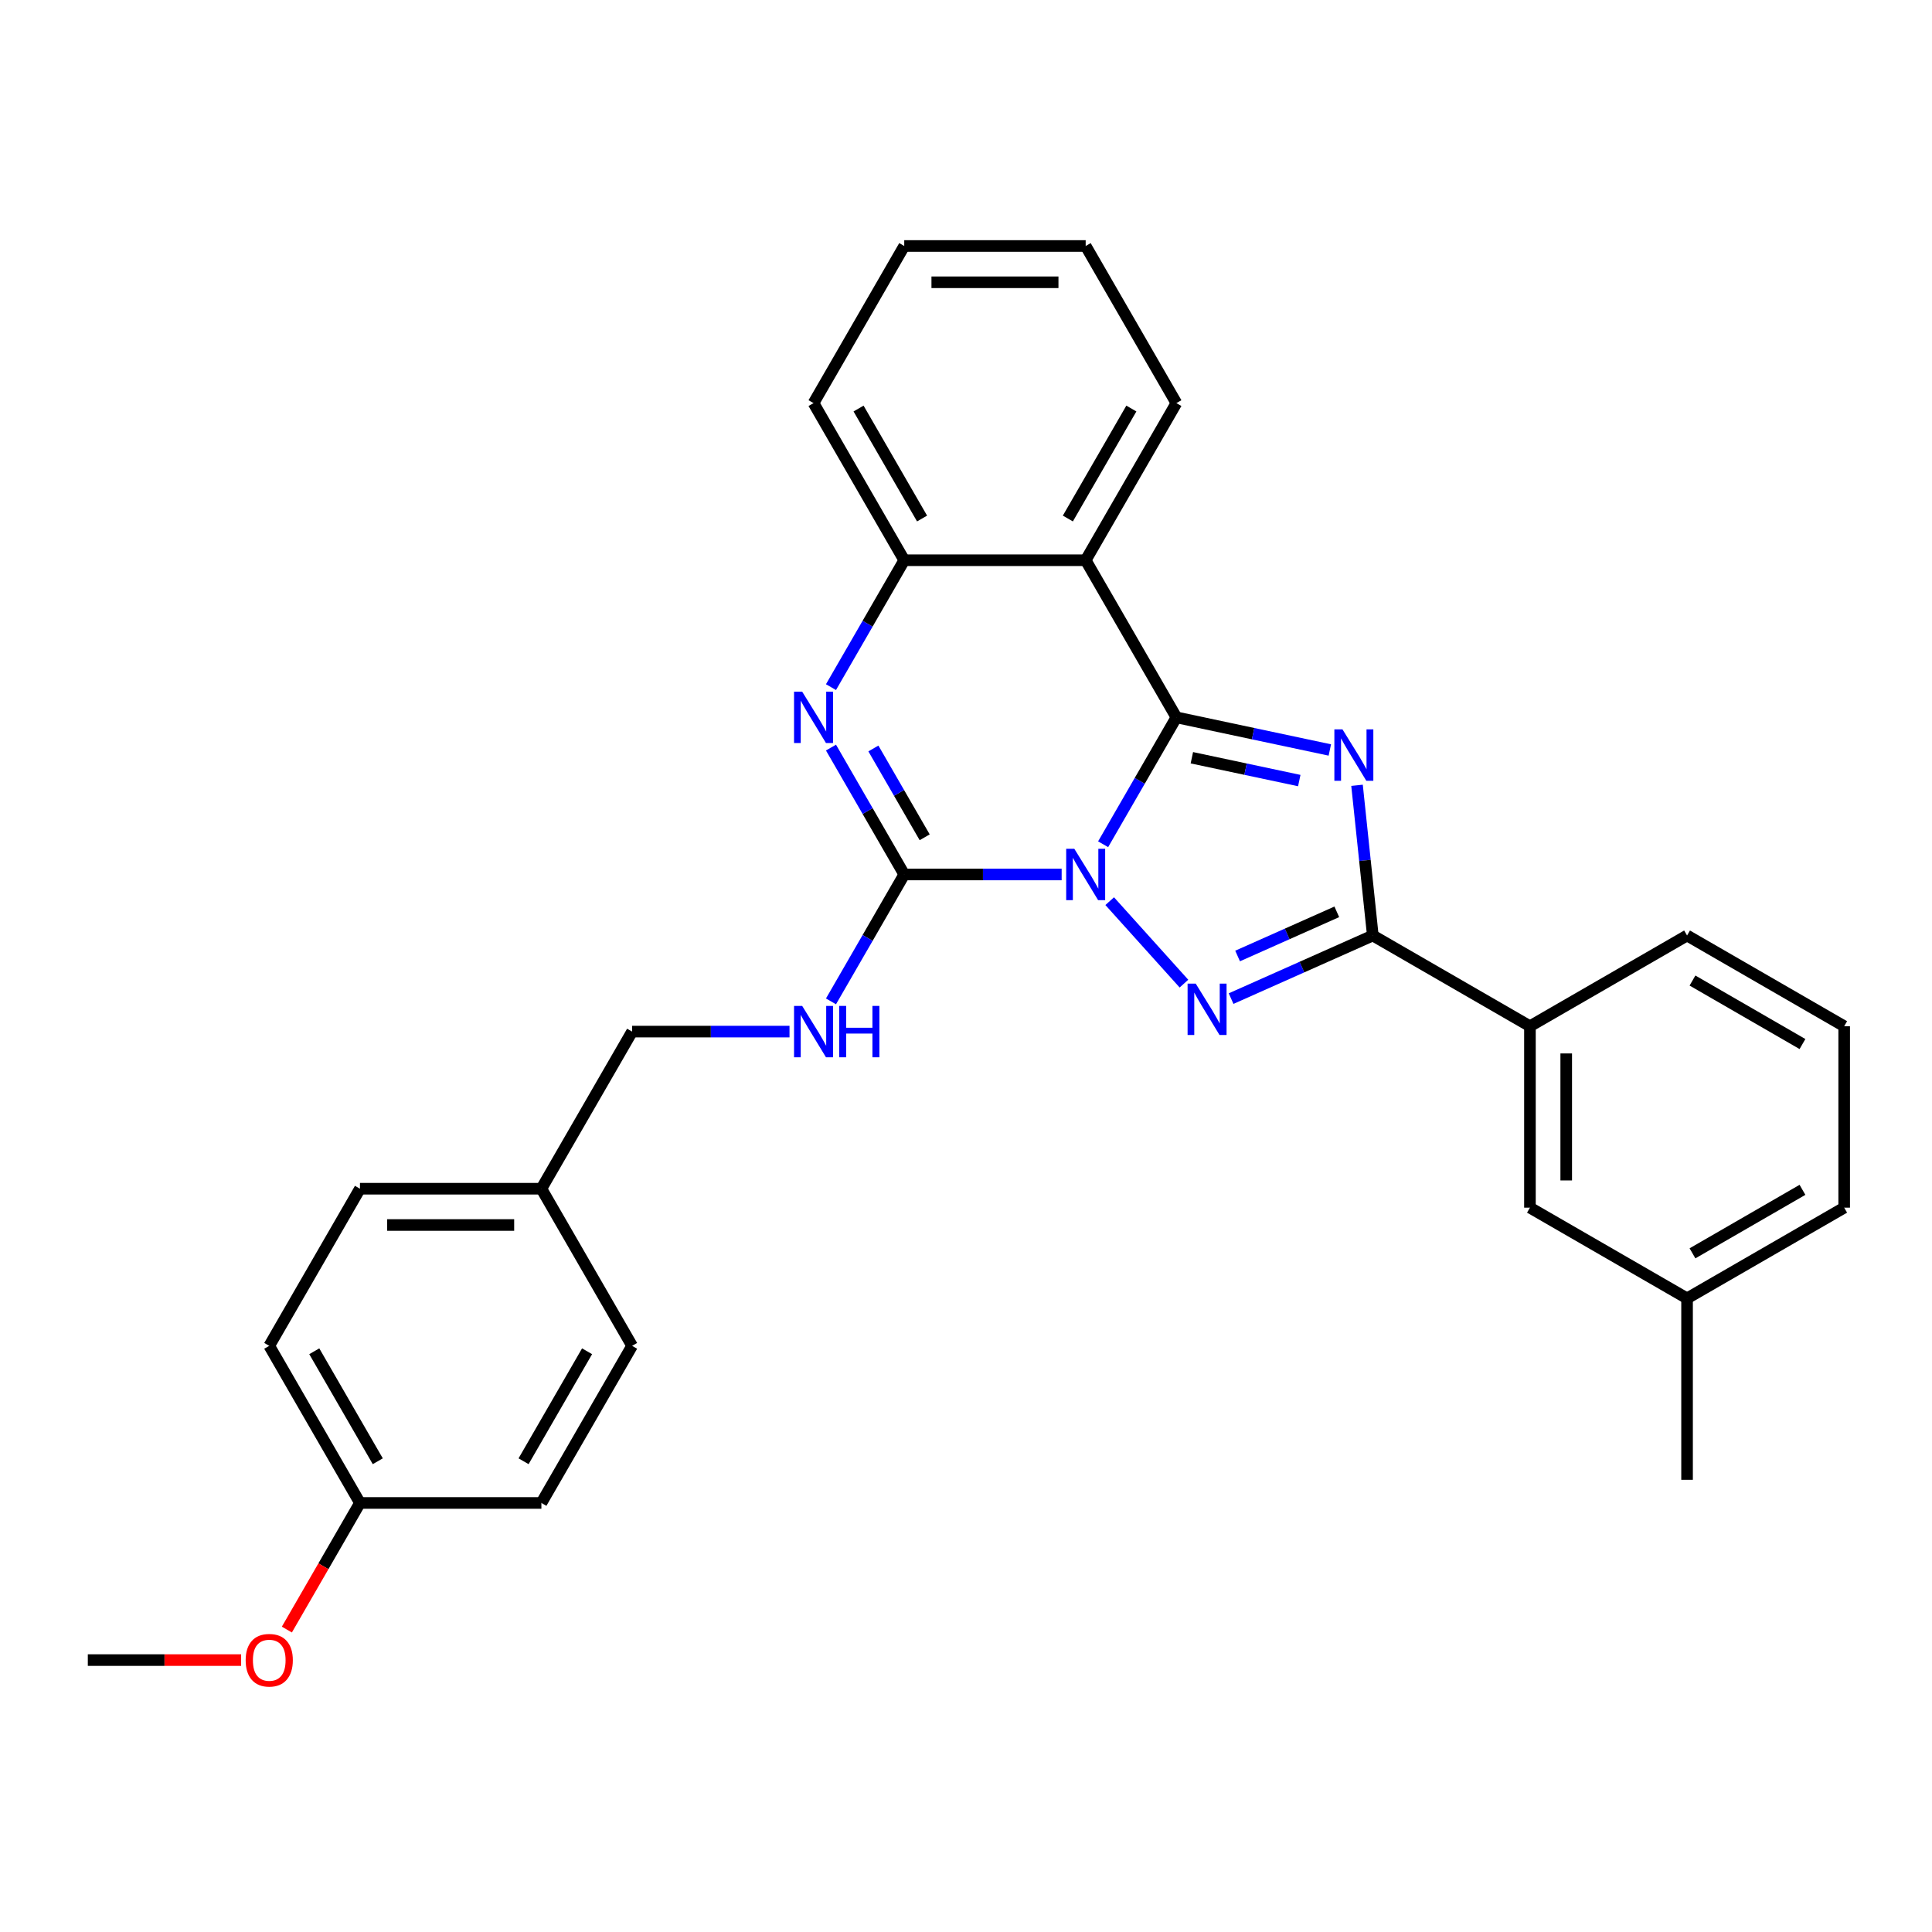 <?xml version='1.0' encoding='iso-8859-1'?>
<svg version='1.1' baseProfile='full'
              xmlns='http://www.w3.org/2000/svg'
                      xmlns:rdkit='http://www.rdkit.org/xml'
                      xmlns:xlink='http://www.w3.org/1999/xlink'
                  xml:space='preserve'
width='1000px' height='1000px' viewBox='0 0 1000 1000'>
<!-- END OF HEADER -->
<rect style='opacity:1.0;fill:#FFFFFF;stroke:none' width='1000' height='1000' x='0' y='0'> </rect>
<path class='bond-0' d='M 570.976,436.983 L 589.936,404.143' style='fill:none;fill-rule:evenodd;stroke:#0000FF;stroke-width:6px;stroke-linecap:butt;stroke-linejoin:miter;stroke-opacity:1' />
<path class='bond-0' d='M 589.936,404.143 L 608.897,371.302' style='fill:none;fill-rule:evenodd;stroke:#000000;stroke-width:6px;stroke-linecap:butt;stroke-linejoin:miter;stroke-opacity:1' />
<path class='bond-2' d='M 574.377,466.437 L 612.811,509.122' style='fill:none;fill-rule:evenodd;stroke:#0000FF;stroke-width:6px;stroke-linecap:butt;stroke-linejoin:miter;stroke-opacity:1' />
<path class='bond-3' d='M 549.51,452.628 L 508.773,452.628' style='fill:none;fill-rule:evenodd;stroke:#0000FF;stroke-width:6px;stroke-linecap:butt;stroke-linejoin:miter;stroke-opacity:1' />
<path class='bond-3' d='M 508.773,452.628 L 468.036,452.628' style='fill:none;fill-rule:evenodd;stroke:#000000;stroke-width:6px;stroke-linecap:butt;stroke-linejoin:miter;stroke-opacity:1' />
<path class='bond-1' d='M 608.897,371.302 L 648.608,379.743' style='fill:none;fill-rule:evenodd;stroke:#000000;stroke-width:6px;stroke-linecap:butt;stroke-linejoin:miter;stroke-opacity:1' />
<path class='bond-1' d='M 648.608,379.743 L 688.319,388.184' style='fill:none;fill-rule:evenodd;stroke:#0000FF;stroke-width:6px;stroke-linecap:butt;stroke-linejoin:miter;stroke-opacity:1' />
<path class='bond-1' d='M 616.905,392.205 L 644.703,398.114' style='fill:none;fill-rule:evenodd;stroke:#000000;stroke-width:6px;stroke-linecap:butt;stroke-linejoin:miter;stroke-opacity:1' />
<path class='bond-1' d='M 644.703,398.114 L 672.5,404.022' style='fill:none;fill-rule:evenodd;stroke:#0000FF;stroke-width:6px;stroke-linecap:butt;stroke-linejoin:miter;stroke-opacity:1' />
<path class='bond-6' d='M 608.897,371.302 L 561.943,289.976' style='fill:none;fill-rule:evenodd;stroke:#000000;stroke-width:6px;stroke-linecap:butt;stroke-linejoin:miter;stroke-opacity:1' />
<path class='bond-29' d='M 702.396,406.471 L 706.482,445.345' style='fill:none;fill-rule:evenodd;stroke:#0000FF;stroke-width:6px;stroke-linecap:butt;stroke-linejoin:miter;stroke-opacity:1' />
<path class='bond-29' d='M 706.482,445.345 L 710.568,484.219' style='fill:none;fill-rule:evenodd;stroke:#000000;stroke-width:6px;stroke-linecap:butt;stroke-linejoin:miter;stroke-opacity:1' />
<path class='bond-4' d='M 637.213,516.879 L 673.89,500.549' style='fill:none;fill-rule:evenodd;stroke:#0000FF;stroke-width:6px;stroke-linecap:butt;stroke-linejoin:miter;stroke-opacity:1' />
<path class='bond-4' d='M 673.89,500.549 L 710.568,484.219' style='fill:none;fill-rule:evenodd;stroke:#000000;stroke-width:6px;stroke-linecap:butt;stroke-linejoin:miter;stroke-opacity:1' />
<path class='bond-4' d='M 640.577,494.822 L 666.251,483.391' style='fill:none;fill-rule:evenodd;stroke:#0000FF;stroke-width:6px;stroke-linecap:butt;stroke-linejoin:miter;stroke-opacity:1' />
<path class='bond-4' d='M 666.251,483.391 L 691.925,471.96' style='fill:none;fill-rule:evenodd;stroke:#000000;stroke-width:6px;stroke-linecap:butt;stroke-linejoin:miter;stroke-opacity:1' />
<path class='bond-5' d='M 468.036,452.628 L 449.076,419.787' style='fill:none;fill-rule:evenodd;stroke:#000000;stroke-width:6px;stroke-linecap:butt;stroke-linejoin:miter;stroke-opacity:1' />
<path class='bond-5' d='M 449.076,419.787 L 430.115,386.947' style='fill:none;fill-rule:evenodd;stroke:#0000FF;stroke-width:6px;stroke-linecap:butt;stroke-linejoin:miter;stroke-opacity:1' />
<path class='bond-5' d='M 478.613,433.385 L 465.341,410.397' style='fill:none;fill-rule:evenodd;stroke:#000000;stroke-width:6px;stroke-linecap:butt;stroke-linejoin:miter;stroke-opacity:1' />
<path class='bond-5' d='M 465.341,410.397 L 452.069,387.408' style='fill:none;fill-rule:evenodd;stroke:#0000FF;stroke-width:6px;stroke-linecap:butt;stroke-linejoin:miter;stroke-opacity:1' />
<path class='bond-8' d='M 468.036,452.628 L 449.076,485.468' style='fill:none;fill-rule:evenodd;stroke:#000000;stroke-width:6px;stroke-linecap:butt;stroke-linejoin:miter;stroke-opacity:1' />
<path class='bond-8' d='M 449.076,485.468 L 430.115,518.309' style='fill:none;fill-rule:evenodd;stroke:#0000FF;stroke-width:6px;stroke-linecap:butt;stroke-linejoin:miter;stroke-opacity:1' />
<path class='bond-9' d='M 710.568,484.219 L 791.894,531.173' style='fill:none;fill-rule:evenodd;stroke:#000000;stroke-width:6px;stroke-linecap:butt;stroke-linejoin:miter;stroke-opacity:1' />
<path class='bond-7' d='M 430.115,355.657 L 449.076,322.817' style='fill:none;fill-rule:evenodd;stroke:#0000FF;stroke-width:6px;stroke-linecap:butt;stroke-linejoin:miter;stroke-opacity:1' />
<path class='bond-7' d='M 449.076,322.817 L 468.036,289.976' style='fill:none;fill-rule:evenodd;stroke:#000000;stroke-width:6px;stroke-linecap:butt;stroke-linejoin:miter;stroke-opacity:1' />
<path class='bond-13' d='M 561.943,289.976 L 608.897,208.65' style='fill:none;fill-rule:evenodd;stroke:#000000;stroke-width:6px;stroke-linecap:butt;stroke-linejoin:miter;stroke-opacity:1' />
<path class='bond-13' d='M 552.721,268.387 L 585.589,211.458' style='fill:none;fill-rule:evenodd;stroke:#000000;stroke-width:6px;stroke-linecap:butt;stroke-linejoin:miter;stroke-opacity:1' />
<path class='bond-30' d='M 561.943,289.976 L 468.036,289.976' style='fill:none;fill-rule:evenodd;stroke:#000000;stroke-width:6px;stroke-linecap:butt;stroke-linejoin:miter;stroke-opacity:1' />
<path class='bond-20' d='M 468.036,289.976 L 421.083,208.65' style='fill:none;fill-rule:evenodd;stroke:#000000;stroke-width:6px;stroke-linecap:butt;stroke-linejoin:miter;stroke-opacity:1' />
<path class='bond-20' d='M 477.258,268.387 L 444.391,211.458' style='fill:none;fill-rule:evenodd;stroke:#000000;stroke-width:6px;stroke-linecap:butt;stroke-linejoin:miter;stroke-opacity:1' />
<path class='bond-11' d='M 408.649,533.954 L 367.913,533.954' style='fill:none;fill-rule:evenodd;stroke:#0000FF;stroke-width:6px;stroke-linecap:butt;stroke-linejoin:miter;stroke-opacity:1' />
<path class='bond-11' d='M 367.913,533.954 L 327.176,533.954' style='fill:none;fill-rule:evenodd;stroke:#000000;stroke-width:6px;stroke-linecap:butt;stroke-linejoin:miter;stroke-opacity:1' />
<path class='bond-10' d='M 791.894,531.173 L 791.894,625.08' style='fill:none;fill-rule:evenodd;stroke:#000000;stroke-width:6px;stroke-linecap:butt;stroke-linejoin:miter;stroke-opacity:1' />
<path class='bond-10' d='M 810.675,545.259 L 810.675,610.994' style='fill:none;fill-rule:evenodd;stroke:#000000;stroke-width:6px;stroke-linecap:butt;stroke-linejoin:miter;stroke-opacity:1' />
<path class='bond-22' d='M 791.894,531.173 L 873.22,484.219' style='fill:none;fill-rule:evenodd;stroke:#000000;stroke-width:6px;stroke-linecap:butt;stroke-linejoin:miter;stroke-opacity:1' />
<path class='bond-15' d='M 791.894,625.08 L 873.22,672.033' style='fill:none;fill-rule:evenodd;stroke:#000000;stroke-width:6px;stroke-linecap:butt;stroke-linejoin:miter;stroke-opacity:1' />
<path class='bond-12' d='M 327.176,533.954 L 280.222,615.28' style='fill:none;fill-rule:evenodd;stroke:#000000;stroke-width:6px;stroke-linecap:butt;stroke-linejoin:miter;stroke-opacity:1' />
<path class='bond-16' d='M 280.222,615.28 L 327.176,696.606' style='fill:none;fill-rule:evenodd;stroke:#000000;stroke-width:6px;stroke-linecap:butt;stroke-linejoin:miter;stroke-opacity:1' />
<path class='bond-17' d='M 280.222,615.28 L 186.315,615.28' style='fill:none;fill-rule:evenodd;stroke:#000000;stroke-width:6px;stroke-linecap:butt;stroke-linejoin:miter;stroke-opacity:1' />
<path class='bond-17' d='M 266.136,634.061 L 200.401,634.061' style='fill:none;fill-rule:evenodd;stroke:#000000;stroke-width:6px;stroke-linecap:butt;stroke-linejoin:miter;stroke-opacity:1' />
<path class='bond-27' d='M 608.897,208.65 L 561.943,127.324' style='fill:none;fill-rule:evenodd;stroke:#000000;stroke-width:6px;stroke-linecap:butt;stroke-linejoin:miter;stroke-opacity:1' />
<path class='bond-14' d='M 186.315,777.932 L 139.362,696.606' style='fill:none;fill-rule:evenodd;stroke:#000000;stroke-width:6px;stroke-linecap:butt;stroke-linejoin:miter;stroke-opacity:1' />
<path class='bond-14' d='M 195.537,756.342 L 162.67,699.414' style='fill:none;fill-rule:evenodd;stroke:#000000;stroke-width:6px;stroke-linecap:butt;stroke-linejoin:miter;stroke-opacity:1' />
<path class='bond-21' d='M 186.315,777.932 L 167.398,810.697' style='fill:none;fill-rule:evenodd;stroke:#000000;stroke-width:6px;stroke-linecap:butt;stroke-linejoin:miter;stroke-opacity:1' />
<path class='bond-21' d='M 167.398,810.697 L 148.481,843.462' style='fill:none;fill-rule:evenodd;stroke:#FF0000;stroke-width:6px;stroke-linecap:butt;stroke-linejoin:miter;stroke-opacity:1' />
<path class='bond-32' d='M 186.315,777.932 L 280.222,777.932' style='fill:none;fill-rule:evenodd;stroke:#000000;stroke-width:6px;stroke-linecap:butt;stroke-linejoin:miter;stroke-opacity:1' />
<path class='bond-25' d='M 873.22,672.033 L 873.22,765.94' style='fill:none;fill-rule:evenodd;stroke:#000000;stroke-width:6px;stroke-linecap:butt;stroke-linejoin:miter;stroke-opacity:1' />
<path class='bond-33' d='M 873.22,672.033 L 954.545,625.08' style='fill:none;fill-rule:evenodd;stroke:#000000;stroke-width:6px;stroke-linecap:butt;stroke-linejoin:miter;stroke-opacity:1' />
<path class='bond-33' d='M 876.028,648.725 L 932.956,615.857' style='fill:none;fill-rule:evenodd;stroke:#000000;stroke-width:6px;stroke-linecap:butt;stroke-linejoin:miter;stroke-opacity:1' />
<path class='bond-18' d='M 327.176,696.606 L 280.222,777.932' style='fill:none;fill-rule:evenodd;stroke:#000000;stroke-width:6px;stroke-linecap:butt;stroke-linejoin:miter;stroke-opacity:1' />
<path class='bond-18' d='M 303.867,699.414 L 271,756.342' style='fill:none;fill-rule:evenodd;stroke:#000000;stroke-width:6px;stroke-linecap:butt;stroke-linejoin:miter;stroke-opacity:1' />
<path class='bond-19' d='M 186.315,615.28 L 139.362,696.606' style='fill:none;fill-rule:evenodd;stroke:#000000;stroke-width:6px;stroke-linecap:butt;stroke-linejoin:miter;stroke-opacity:1' />
<path class='bond-28' d='M 421.083,208.65 L 468.036,127.324' style='fill:none;fill-rule:evenodd;stroke:#000000;stroke-width:6px;stroke-linecap:butt;stroke-linejoin:miter;stroke-opacity:1' />
<path class='bond-26' d='M 124.806,859.257 L 85.13,859.257' style='fill:none;fill-rule:evenodd;stroke:#FF0000;stroke-width:6px;stroke-linecap:butt;stroke-linejoin:miter;stroke-opacity:1' />
<path class='bond-26' d='M 85.13,859.257 L 45.455,859.257' style='fill:none;fill-rule:evenodd;stroke:#000000;stroke-width:6px;stroke-linecap:butt;stroke-linejoin:miter;stroke-opacity:1' />
<path class='bond-23' d='M 873.22,484.219 L 954.545,531.173' style='fill:none;fill-rule:evenodd;stroke:#000000;stroke-width:6px;stroke-linecap:butt;stroke-linejoin:miter;stroke-opacity:1' />
<path class='bond-23' d='M 876.028,507.527 L 932.956,540.395' style='fill:none;fill-rule:evenodd;stroke:#000000;stroke-width:6px;stroke-linecap:butt;stroke-linejoin:miter;stroke-opacity:1' />
<path class='bond-24' d='M 954.545,531.173 L 954.545,625.08' style='fill:none;fill-rule:evenodd;stroke:#000000;stroke-width:6px;stroke-linecap:butt;stroke-linejoin:miter;stroke-opacity:1' />
<path class='bond-31' d='M 561.943,127.324 L 468.036,127.324' style='fill:none;fill-rule:evenodd;stroke:#000000;stroke-width:6px;stroke-linecap:butt;stroke-linejoin:miter;stroke-opacity:1' />
<path class='bond-31' d='M 547.857,146.106 L 482.122,146.106' style='fill:none;fill-rule:evenodd;stroke:#000000;stroke-width:6px;stroke-linecap:butt;stroke-linejoin:miter;stroke-opacity:1' />
<path  class='atom-0' d='M 556.065 439.331
L 564.779 453.417
Q 565.643 454.807, 567.033 457.323
Q 568.423 459.84, 568.498 459.99
L 568.498 439.331
L 572.029 439.331
L 572.029 465.925
L 568.385 465.925
L 559.032 450.524
Q 557.943 448.721, 556.778 446.655
Q 555.652 444.59, 555.313 443.951
L 555.313 465.925
L 551.858 465.925
L 551.858 439.331
L 556.065 439.331
' fill='#0000FF'/>
<path  class='atom-2' d='M 694.873 377.529
L 703.588 391.615
Q 704.452 393.005, 705.842 395.522
Q 707.231 398.039, 707.307 398.189
L 707.307 377.529
L 710.837 377.529
L 710.837 404.124
L 707.194 404.124
L 697.841 388.723
Q 696.751 386.92, 695.587 384.854
Q 694.46 382.788, 694.122 382.149
L 694.122 404.124
L 690.666 404.124
L 690.666 377.529
L 694.873 377.529
' fill='#0000FF'/>
<path  class='atom-3' d='M 618.901 509.117
L 627.615 523.203
Q 628.479 524.593, 629.869 527.11
Q 631.259 529.627, 631.334 529.777
L 631.334 509.117
L 634.865 509.117
L 634.865 535.712
L 631.221 535.712
L 621.868 520.311
Q 620.779 518.508, 619.615 516.442
Q 618.488 514.376, 618.15 513.737
L 618.15 535.712
L 614.694 535.712
L 614.694 509.117
L 618.901 509.117
' fill='#0000FF'/>
<path  class='atom-6' d='M 415.204 358.005
L 423.919 372.091
Q 424.783 373.481, 426.173 375.997
Q 427.562 378.514, 427.637 378.664
L 427.637 358.005
L 431.168 358.005
L 431.168 384.599
L 427.525 384.599
L 418.172 369.199
Q 417.082 367.396, 415.918 365.33
Q 414.791 363.264, 414.453 362.625
L 414.453 384.599
L 410.997 384.599
L 410.997 358.005
L 415.204 358.005
' fill='#0000FF'/>
<path  class='atom-9' d='M 415.204 520.657
L 423.919 534.743
Q 424.783 536.132, 426.173 538.649
Q 427.562 541.166, 427.637 541.316
L 427.637 520.657
L 431.168 520.657
L 431.168 547.251
L 427.525 547.251
L 418.172 531.85
Q 417.082 530.047, 415.918 527.981
Q 414.791 525.915, 414.453 525.277
L 414.453 547.251
L 410.997 547.251
L 410.997 520.657
L 415.204 520.657
' fill='#0000FF'/>
<path  class='atom-9' d='M 434.361 520.657
L 437.967 520.657
L 437.967 531.963
L 451.565 531.963
L 451.565 520.657
L 455.171 520.657
L 455.171 547.251
L 451.565 547.251
L 451.565 534.968
L 437.967 534.968
L 437.967 547.251
L 434.361 547.251
L 434.361 520.657
' fill='#0000FF'/>
<path  class='atom-22' d='M 127.154 859.333
Q 127.154 852.947, 130.309 849.378
Q 133.464 845.81, 139.362 845.81
Q 145.259 845.81, 148.414 849.378
Q 151.57 852.947, 151.57 859.333
Q 151.57 865.793, 148.377 869.475
Q 145.184 873.118, 139.362 873.118
Q 133.502 873.118, 130.309 869.475
Q 127.154 865.831, 127.154 859.333
M 139.362 870.113
Q 143.418 870.113, 145.597 867.409
Q 147.813 864.666, 147.813 859.333
Q 147.813 854.111, 145.597 851.482
Q 143.418 848.815, 139.362 848.815
Q 135.305 848.815, 133.089 851.444
Q 130.91 854.074, 130.91 859.333
Q 130.91 864.704, 133.089 867.409
Q 135.305 870.113, 139.362 870.113
' fill='#FF0000'/>
</svg>
